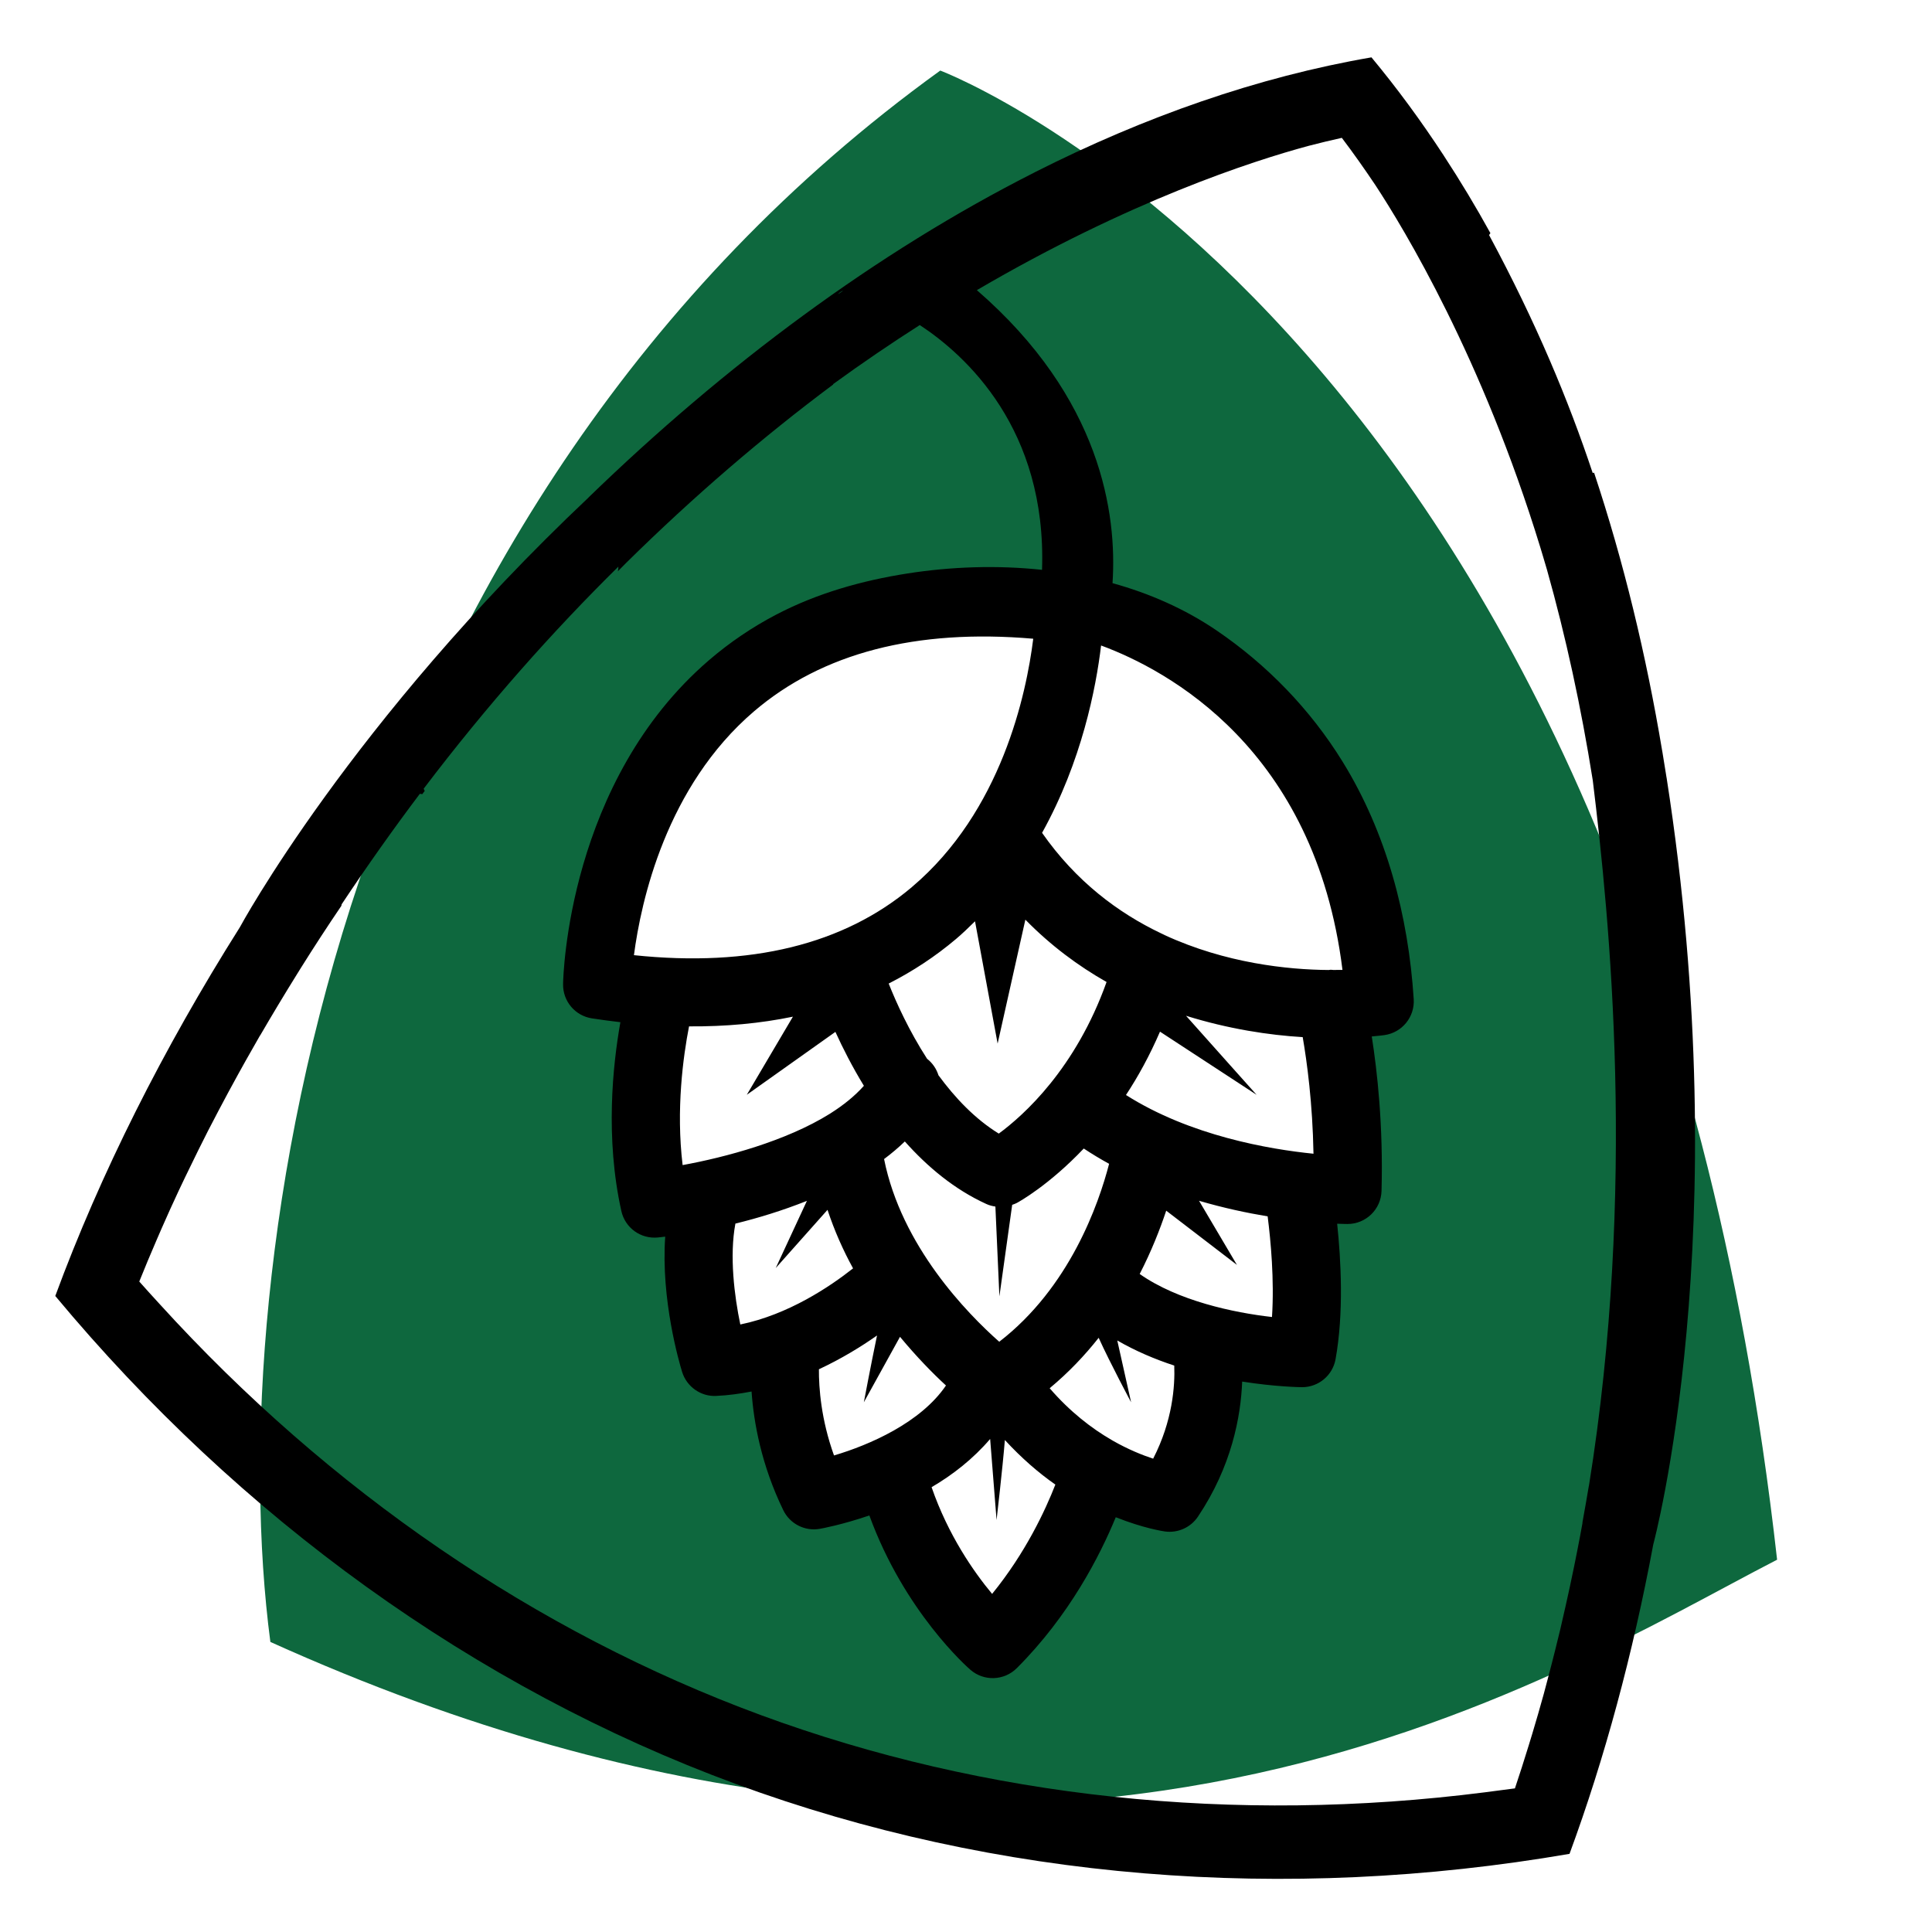 <svg xmlns="http://www.w3.org/2000/svg" viewBox="0 0 512 512"><defs><style>      .cls-1 {        fill: #0e683e;      }    </style></defs><g><g id="Layer_1"><g><path class="cls-1" d="M249.18,18.7C88.69,134.53,58.54,335.53,71.65,435.13c208.86,94.28,338.96,9.32,399.3-21.79C434.49,88.33,249.18,18.7,249.18,18.7ZM357.54,297.35c1.74,11.22,0,16.56-11.28,20.87.87,7.35-.87,37.35-2.17,39.96-1.3,2.6-24.42.43-24.42.43,0,0-3.79,30.38-8.44,36.03-4.65,5.64-17.96-2.17-17.96-2.17,0,0-22.96,40.8-31.32,41.67-8.36.87-26.42-47.57-26.42-47.57l-18.5,9.38-6.89-19.97s-6.67-16.49-19.69-14.76c-12.15.87-4.34-43.4-4.34-43.4l-12.15.41c-2.35-9.51,0-55.97,0-55.97h-13.89c-.87-118.93,123.27-100.7,123.27-100.7,76.82,19.97,79.86,85.94,81.6,95.01,1.74,9.07-9.14,10.03-9.14,10.03,0,0,.02,19.53,1.76,30.75Z"></path><path d="M441.64,206.02c-.04-.27-.08-.55-.13-.82-.32-2.03-.65-4.07-.99-6.12,0-.05-.02-.09-.03-.14-4.24-25.37-10.21-50.12-18.04-73.67-.12.04-.25.05-.37.07-6.37-19.13-14.96-39.83-27.46-63.05.11-.17.22-.35.35-.51-3.87-7.03-7.98-13.85-12.31-20.47-.01-.02-.03-.05-.04-.07,0,0,0,0,0,0-5.96-9.11-12.34-17.82-19.17-26.04h0c-30.18,5.2-60.16,15.75-89.22,30.45,0,0,0,0,0,0-.02.01-.04.02-.06.04-42.02,21.26-82.13,51.17-118.21,86.15,0,0,0,.01,0,.02-63.21,59.71-92.4,113.88-92.4,113.88,0,0,0,0,0,0-20.34,32.23-36.99,65.37-48.91,97.71h0s0,0,0,0c48.87,58.71,110.97,103.75,180.25,129.28,69.28,25.53,145.75,31.53,221.04,18.56h0c9.35-25.38,16.79-53.03,22.19-81.98,0,0,0,0,0,0,0,0,22.37-82.51,3.52-203.29ZM222.43,77.6c.33-.27.7-.47,1.08-.61-.47.32-.93.65-1.39.97.11-.12.18-.26.31-.36ZM421.06,393.78c-.55,3.27-1.12,6.52-1.71,9.76h.04c-.46,2.58-.95,5.15-1.46,7.72-.25,1.28-.51,2.56-.77,3.84-.73,3.59-1.5,7.16-2.3,10.7-.45,2-.9,4.01-1.37,5.99-.45,1.87-.9,3.73-1.37,5.58-.64,2.58-1.31,5.13-1.98,7.68-.34,1.28-.67,2.57-1.02,3.84-.98,3.56-2,7.08-3.05,10.57-.32,1.07-.65,2.13-.98,3.2-1.17,3.8-2.37,7.57-3.62,11.28-1.25.18-2.51.32-3.76.49-1.4.18-2.8.37-4.2.55h0c-66.33,8.45-132.29,1.5-191.9-20.47-59.61-21.96-114.32-59.46-159.31-108.93-1.8-1.98-3.62-3.94-5.39-5.96,1.45-3.64,2.99-7.28,4.56-10.93.44-1.02.88-2.04,1.33-3.07,1.47-3.35,2.98-6.7,4.55-10.05.55-1.18,1.13-2.37,1.69-3.55,1.14-2.38,2.3-4.76,3.48-7.14.85-1.71,1.71-3.42,2.58-5.14.93-1.82,1.89-3.63,2.84-5.45,1.69-3.21,3.42-6.42,5.19-9.63.63-1.15,1.27-2.3,1.91-3.44,1.28-2.27,2.56-4.54,3.87-6.81h.03c3.16-5.43,6.42-10.86,9.78-16.26.33-.53.66-1.05.98-1.58,3.47-5.54,7.05-11.05,10.76-16.51.01-.14.06-.27.08-.41,6.81-10.25,13.73-20.01,20.72-29.28.21.03.42.03.63.1.22-.29.45-.58.67-.87-.12-.18-.19-.39-.28-.59,16.94-22.31,34.31-41.81,51.59-58.85.02.41-.02.83-.14,1.24.76-.76,1.5-1.54,2.27-2.29,17.76-17.51,36.13-33.29,54.81-47.22-.01-.03-.02-.06-.03-.09,7.83-5.69,15.5-10.89,22.97-15.66,12.24,8.05,33.67,27.54,32.4,64.87,0,0,0,0,0,0-11.95-1.27-24.1-.85-35.7.97-12.02,1.88-23.9,5.23-34.71,10.88-6.38,3.33-12.37,7.39-17.83,12.08-37.34,32.08-38.66,83.68-38.69,85.86-.08,4.52,3.19,8.4,7.66,9.08,2.54.39,5.05.72,7.53,1.01-2.04,11.47-4.05,30.65.25,50.03.99,4.48,5.14,7.49,9.75,7.02.41-.04,1.06-.12,1.88-.22-1.18,16.68,3.75,33.51,4.48,35.86,1.21,3.92,4.99,6.57,9.02,6.35,3.21-.14,6.33-.58,9.38-1.17.58,8.24,2.59,19.46,8.4,31.44,1.75,3.62,5.69,5.64,9.65,4.96.6-.1,6-1.1,13.17-3.55,9.29,25.51,25.99,40.23,26.79,40.91,3.58,3.1,8.94,2.9,12.29-.45,13.99-13.99,22.08-29.92,26.22-39.99,7.34,2.93,12.56,3.71,13.07,3.78,3.39.45,6.78-1.06,8.7-3.92,8.92-13.3,11.36-26.47,11.73-35.81,8.72,1.37,15.13,1.48,15.87,1.49,4.37,0,8.11-3.13,8.88-7.43,2.2-12.24,1.44-26.26.42-35.89,1.53.06,2.49.07,2.74.07,4.89,0,8.89-3.89,9.02-8.78.47-17.22-1.13-31.69-2.59-40.92,1.85-.16,3.04-.31,3.37-.36,4.67-.66,8.05-4.81,7.75-9.52-1.42-22.09-7.18-44.05-18.88-62.99-8.53-13.81-20.01-25.66-33.43-34.77-8.4-5.7-17.73-9.78-27.51-12.49,1.22-18.31-2.98-49.06-35.95-77.65,40.37-23.64,73-34.22,87.92-38.24,2.94-.76,5.88-1.48,8.8-2.12,3.05,4.03,6,8.21,8.88,12.51,7.63,11.61,28.34,45.83,43.72,96.02.49,1.66,1.01,3.31,1.49,4.99.09.3.18.61.27.91,5.01,17.78,9.06,36.45,12.14,55.82,4.5,36.72,11.67,108.23-1.02,187ZM264.68,300.41c-6.3-3.88-11.6-9.49-15.98-15.46-.53-1.69-1.56-3.22-3.02-4.37-4.77-7.4-8.14-14.82-10.17-19.93,6.39-3.25,12.34-7.16,17.82-11.79,1.79-1.51,3.43-3.11,5.06-4.71l5.99,32.41,7.35-32.84c6.73,6.87,14.04,12.28,21.52,16.52-8.18,22.94-21.92,35.3-28.57,40.18ZM293.92,308.44c-2.76,10.65-10.44,32.73-29.11,47.14-8.57-7.58-25.92-25.38-30.52-48.42,1.94-1.45,3.78-3,5.5-4.66,5.97,6.7,13.11,12.7,21.62,16.58.76.35,1.56.55,2.38.67l1.06,23.8,3.39-24.26c.41-.15.82-.27,1.2-.48.64-.34,8.53-4.71,17.77-14.44,2.2,1.46,4.45,2.81,6.73,4.06ZM241.68,235.07c-18.03,15.24-42.78,21.3-73.68,18.06,1.88-14.32,8.52-44.67,31.79-64.59,18.09-15.48,42.97-21.95,74.03-19.27-1.82,14.64-8.42,45.74-32.14,65.79ZM182.59,272c9.75.07,18.93-.79,27.54-2.57l-12.22,20.7,23.48-16.67c1.97,4.32,4.45,9.21,7.55,14.29-2.4,2.69-5.39,5.11-8.81,7.27-.07.04-.12.08-.18.12-11.68,7.29-27.81,11.57-39.05,13.62-1.78-14.76.15-28.8,1.7-36.76ZM194.9,324.26c5.86-1.43,12.4-3.41,18.94-6.02l-8.26,17.8,13.72-15.42c1.83,5.53,4.14,10.72,6.77,15.51-6.15,4.86-17.16,12.26-29.88,14.87-1.58-7.55-2.91-18.2-1.3-26.74ZM232.42,353.92c-1.61,7.73-3.49,17.69-3.49,17.69l9.58-17.34c4.37,5.27,8.64,9.65,12.18,12.9-6.68,9.84-20.24,15.75-29.67,18.54-3.43-9.53-4.03-17.9-4-22.84,5.97-2.78,11.18-5.99,15.4-8.95ZM262.4,381.34l1.7,21.48s1.61-13.86,2.2-21.2c4.4,4.78,8.94,8.71,13.38,11.81-2.63,6.75-7.88,18.07-16.76,28.97-4.89-5.87-11.64-15.57-16.04-28.28,5.61-3.28,11.03-7.52,15.52-12.78ZM278.18,367.89c4.99-4.15,9.28-8.67,12.98-13.36,3.03,6.69,8.59,17.08,8.59,17.08l-3.66-16.37c4.83,2.79,9.99,4.98,15.1,6.65.21,5.43-.44,14.65-5.59,24.67-2.85-.93-6.58-2.42-10.7-4.77-.12-.07-.22-.15-.35-.21-5.19-3-10.95-7.4-16.38-13.69ZM302.03,337.62c3.11-6.05,5.37-11.81,7.03-16.78l18.74,14.37-10.04-16.99c6.48,1.9,12.68,3.22,18.18,4.13.82,6.43,1.79,16.8,1.15,26.67-10.16-1.14-24.96-4.3-35.06-11.4ZM298.4,290.18c3.21-4.87,6.28-10.46,9.01-16.78l25.61,16.74s-11.89-13.28-18.71-20.95c11.29,3.52,22.09,5.14,30.92,5.66,1.13,6.54,2.62,17.46,2.86,30.9-11.71-1.18-32.68-4.76-49.69-15.56ZM308.59,247.77c-.28-.15-.57-.28-.86-.41-11.43-5.43-22.62-13.84-31.57-26.65,10.51-18.92,14.29-38.38,15.64-49.65,17.53,6.48,56.69,27.33,63.97,85.97-.74.02-1.59.02-2.41.02-.23-.02-.46-.06-.69-.06-.18,0-.37.06-.55.07-10.83-.08-27.32-1.79-43.54-9.28Z"></path></g></g></g></svg>